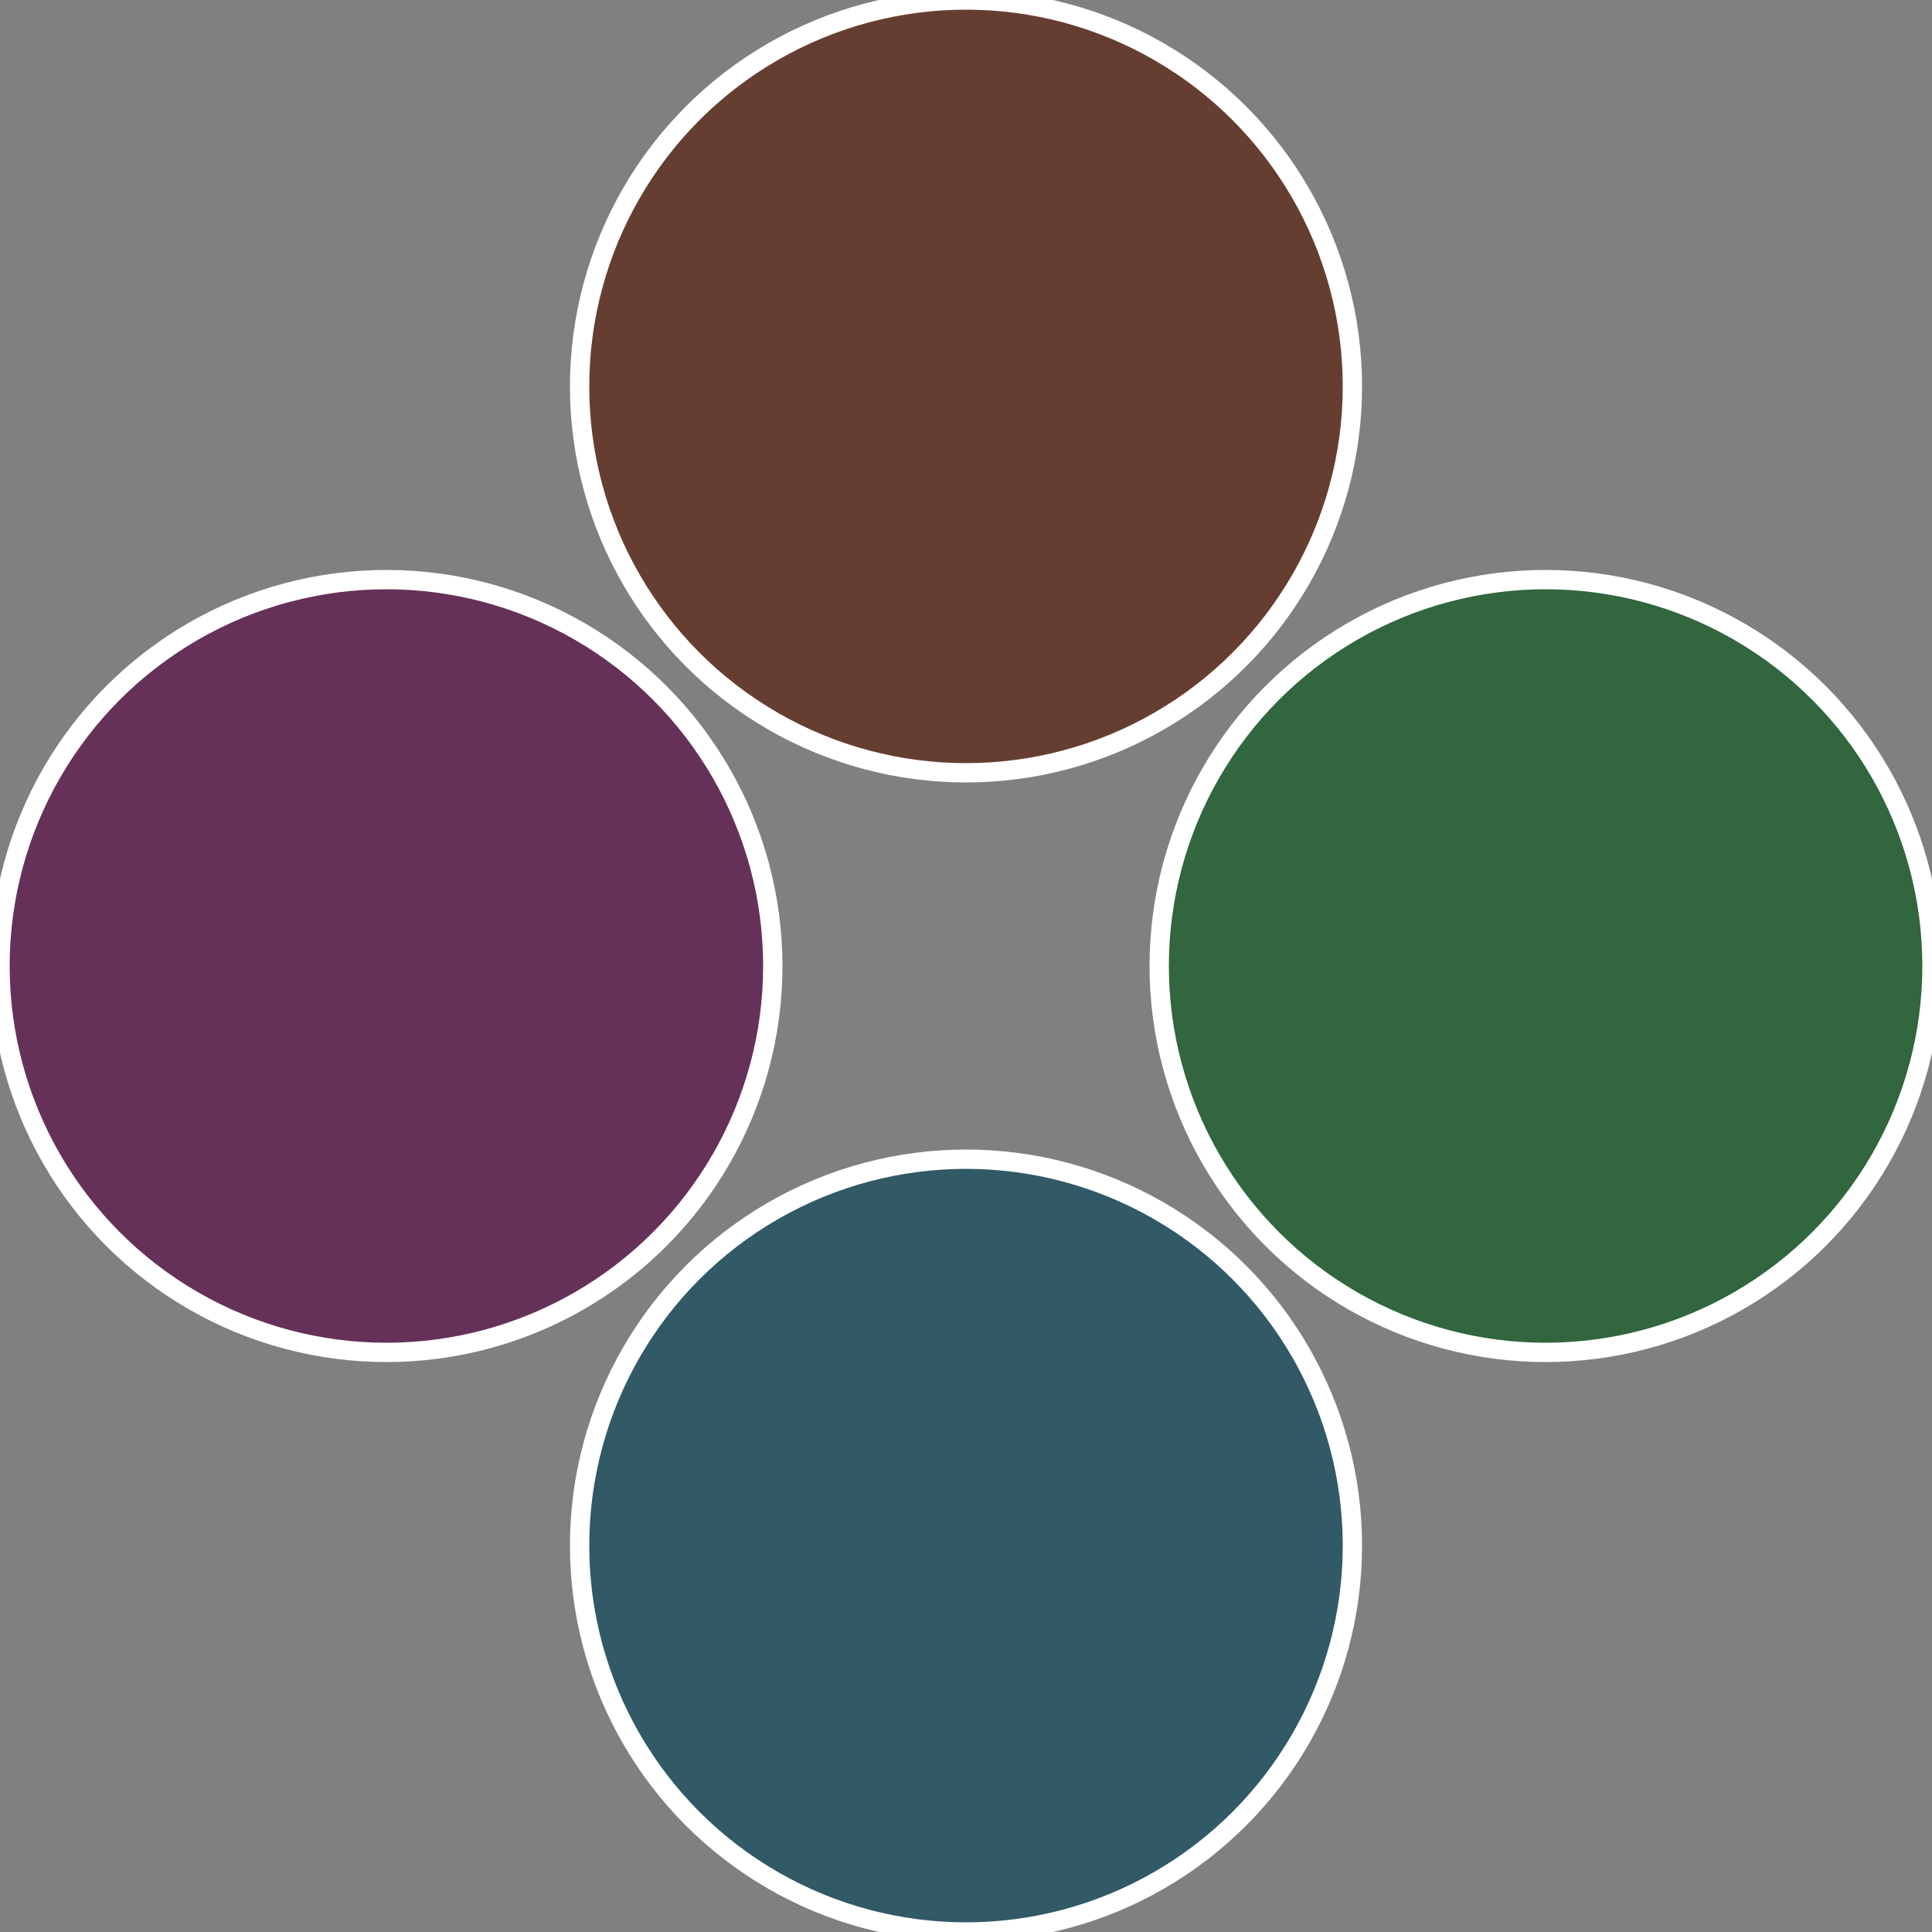 <?xml version="1.0" standalone="no"?>
<svg width="500" height="500" viewBox="-1 -1 2 2" xmlns="http://www.w3.org/2000/svg">
 
                <rect x="-1" y="-1" width="2" height="2" fill="#808080" stroke="none"/>
 
                <circle cx="0.6" cy="0" r="0.4" fill="#31663f" stroke="#fff" stroke-width="1%" />
             
                <circle cx="3.6739403974421E-17" cy="0.6" r="0.4" fill="#315966" stroke="#fff" stroke-width="1%" />
             
                <circle cx="-0.6" cy="7.3478807948841E-17" r="0.4" fill="#663159" stroke="#fff" stroke-width="1%" />
             
                <circle cx="-1.1021821192326E-16" cy="-0.6" r="0.4" fill="#663e31" stroke="#fff" stroke-width="1%" />
            </svg>
